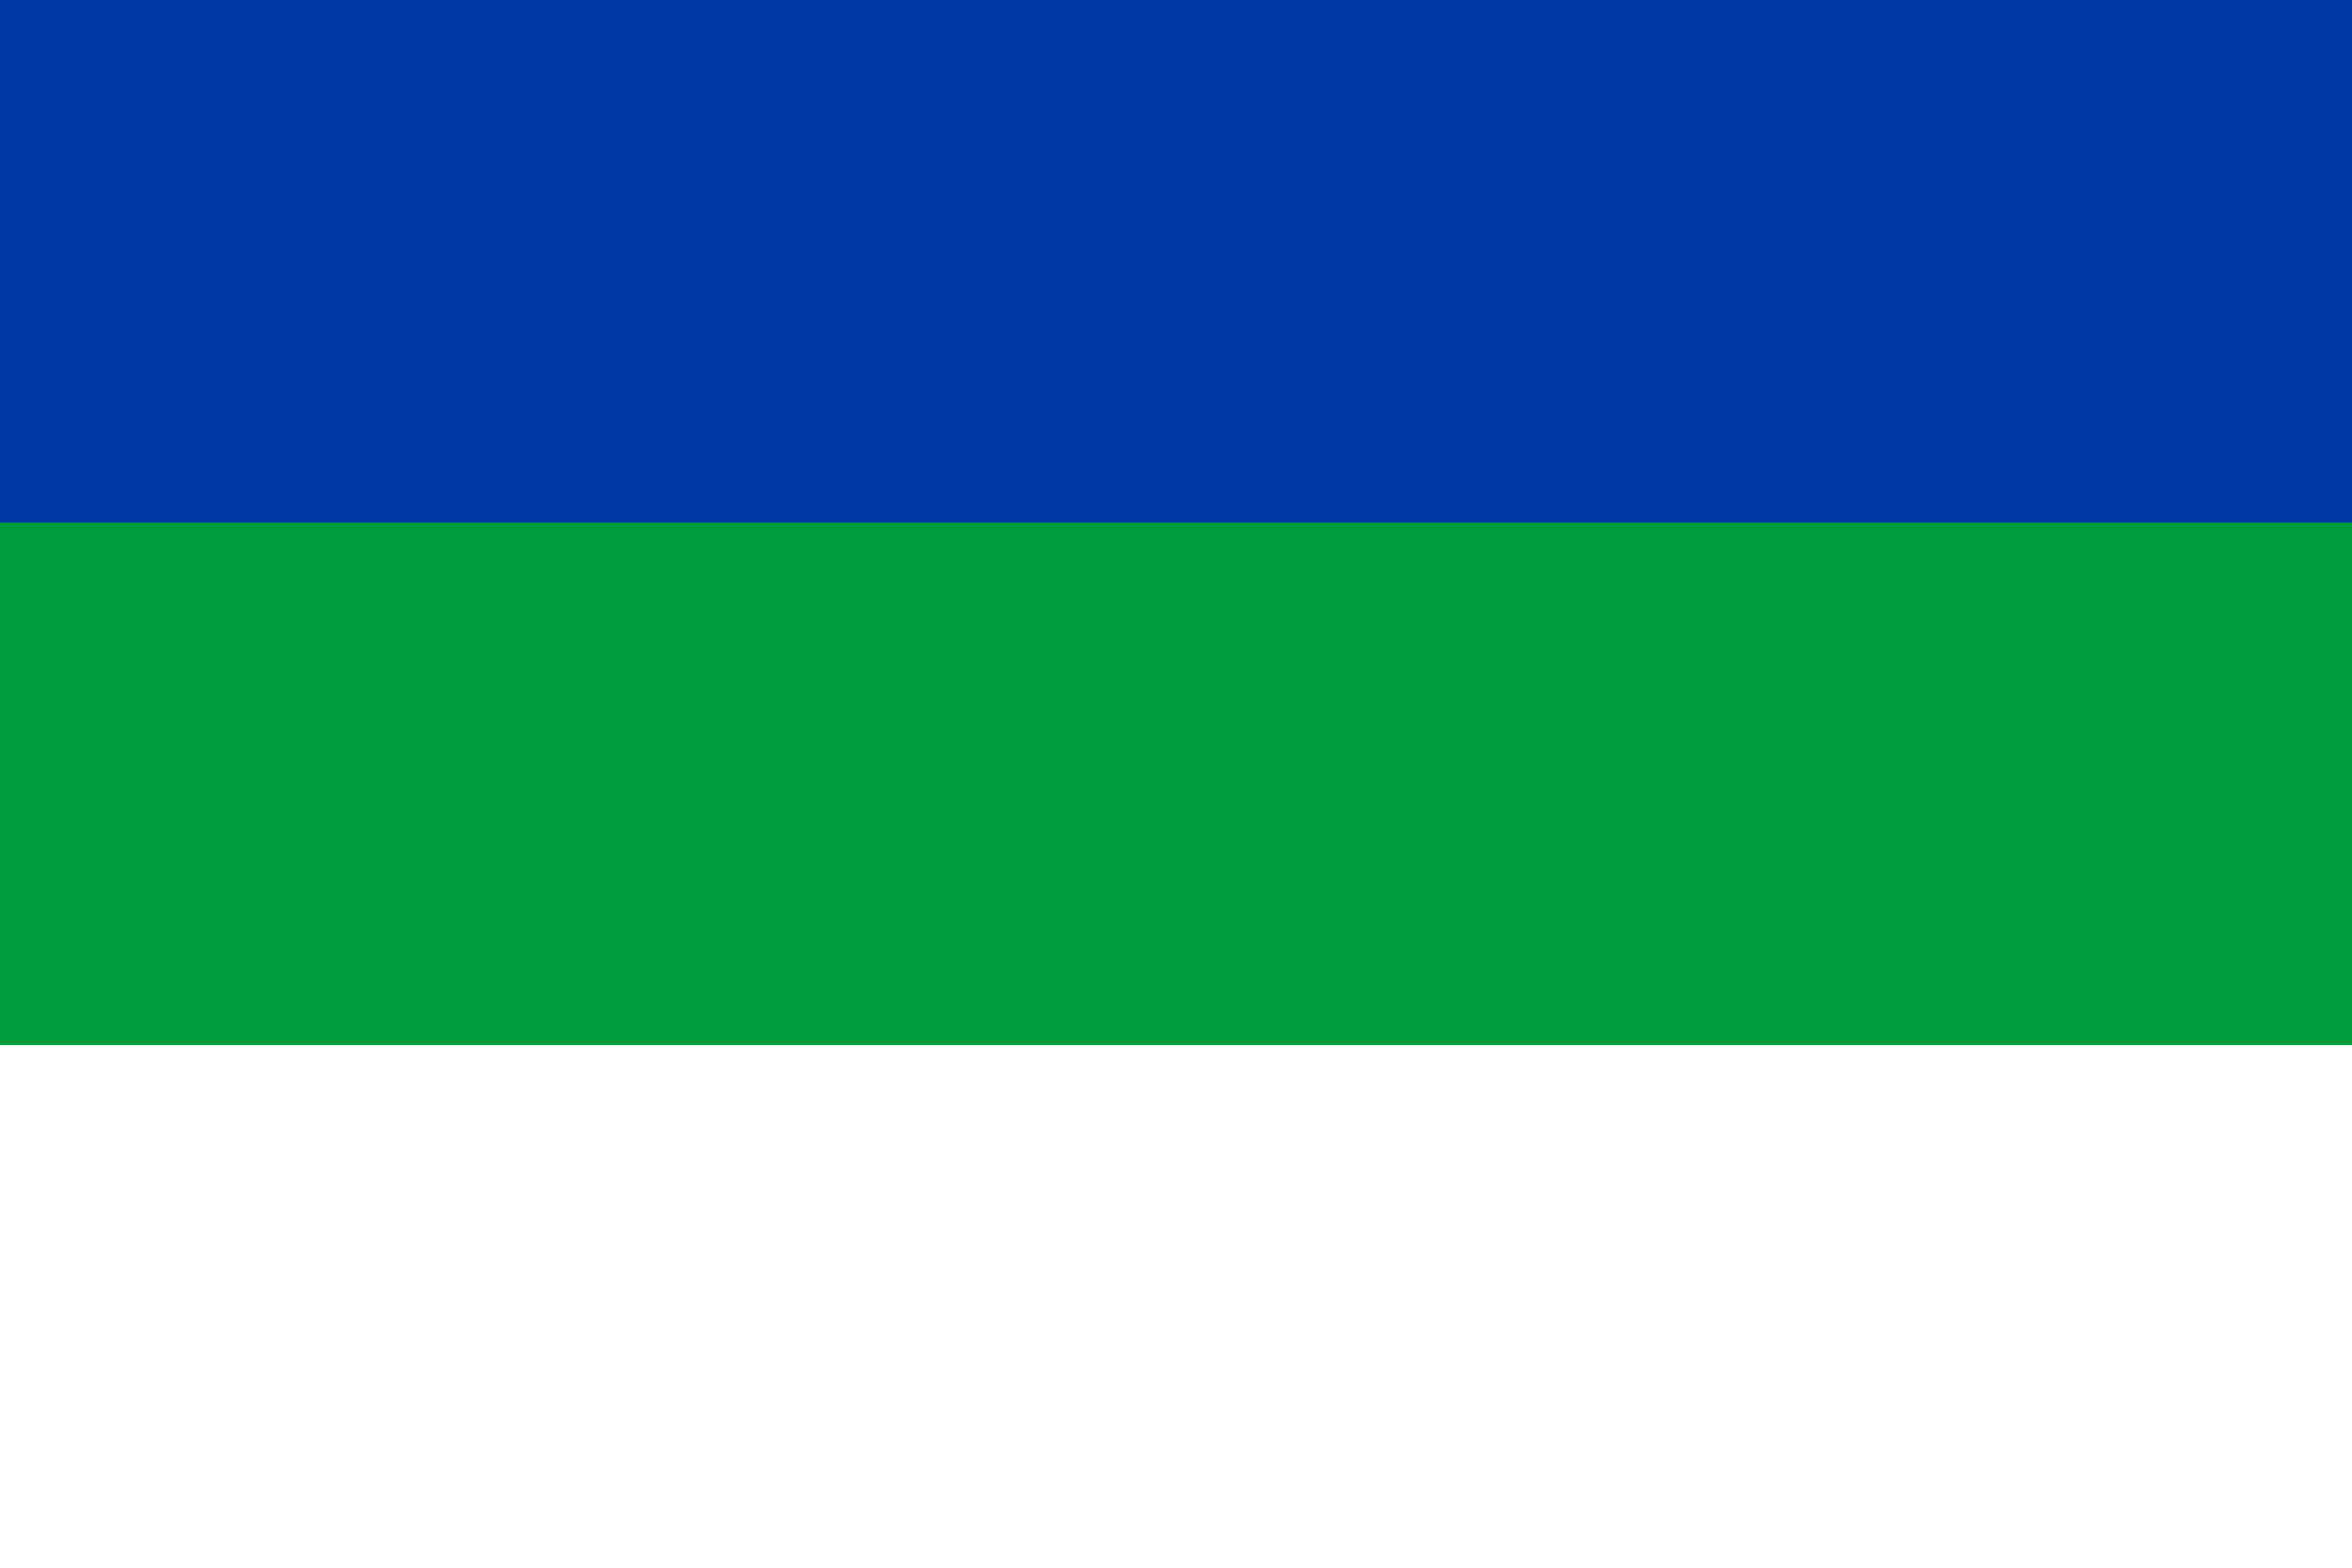 <?xml version="1.0" encoding="UTF-8"?>
<svg xmlns="http://www.w3.org/2000/svg" width="1200" height="800" viewBox="0 0 9 6">
<rect fill="white" width="9" height="6"/>
<rect fill="#009B3A" width="9" height="4"/>
<rect fill="#0039A6" width="9" height="2"/>
</svg>